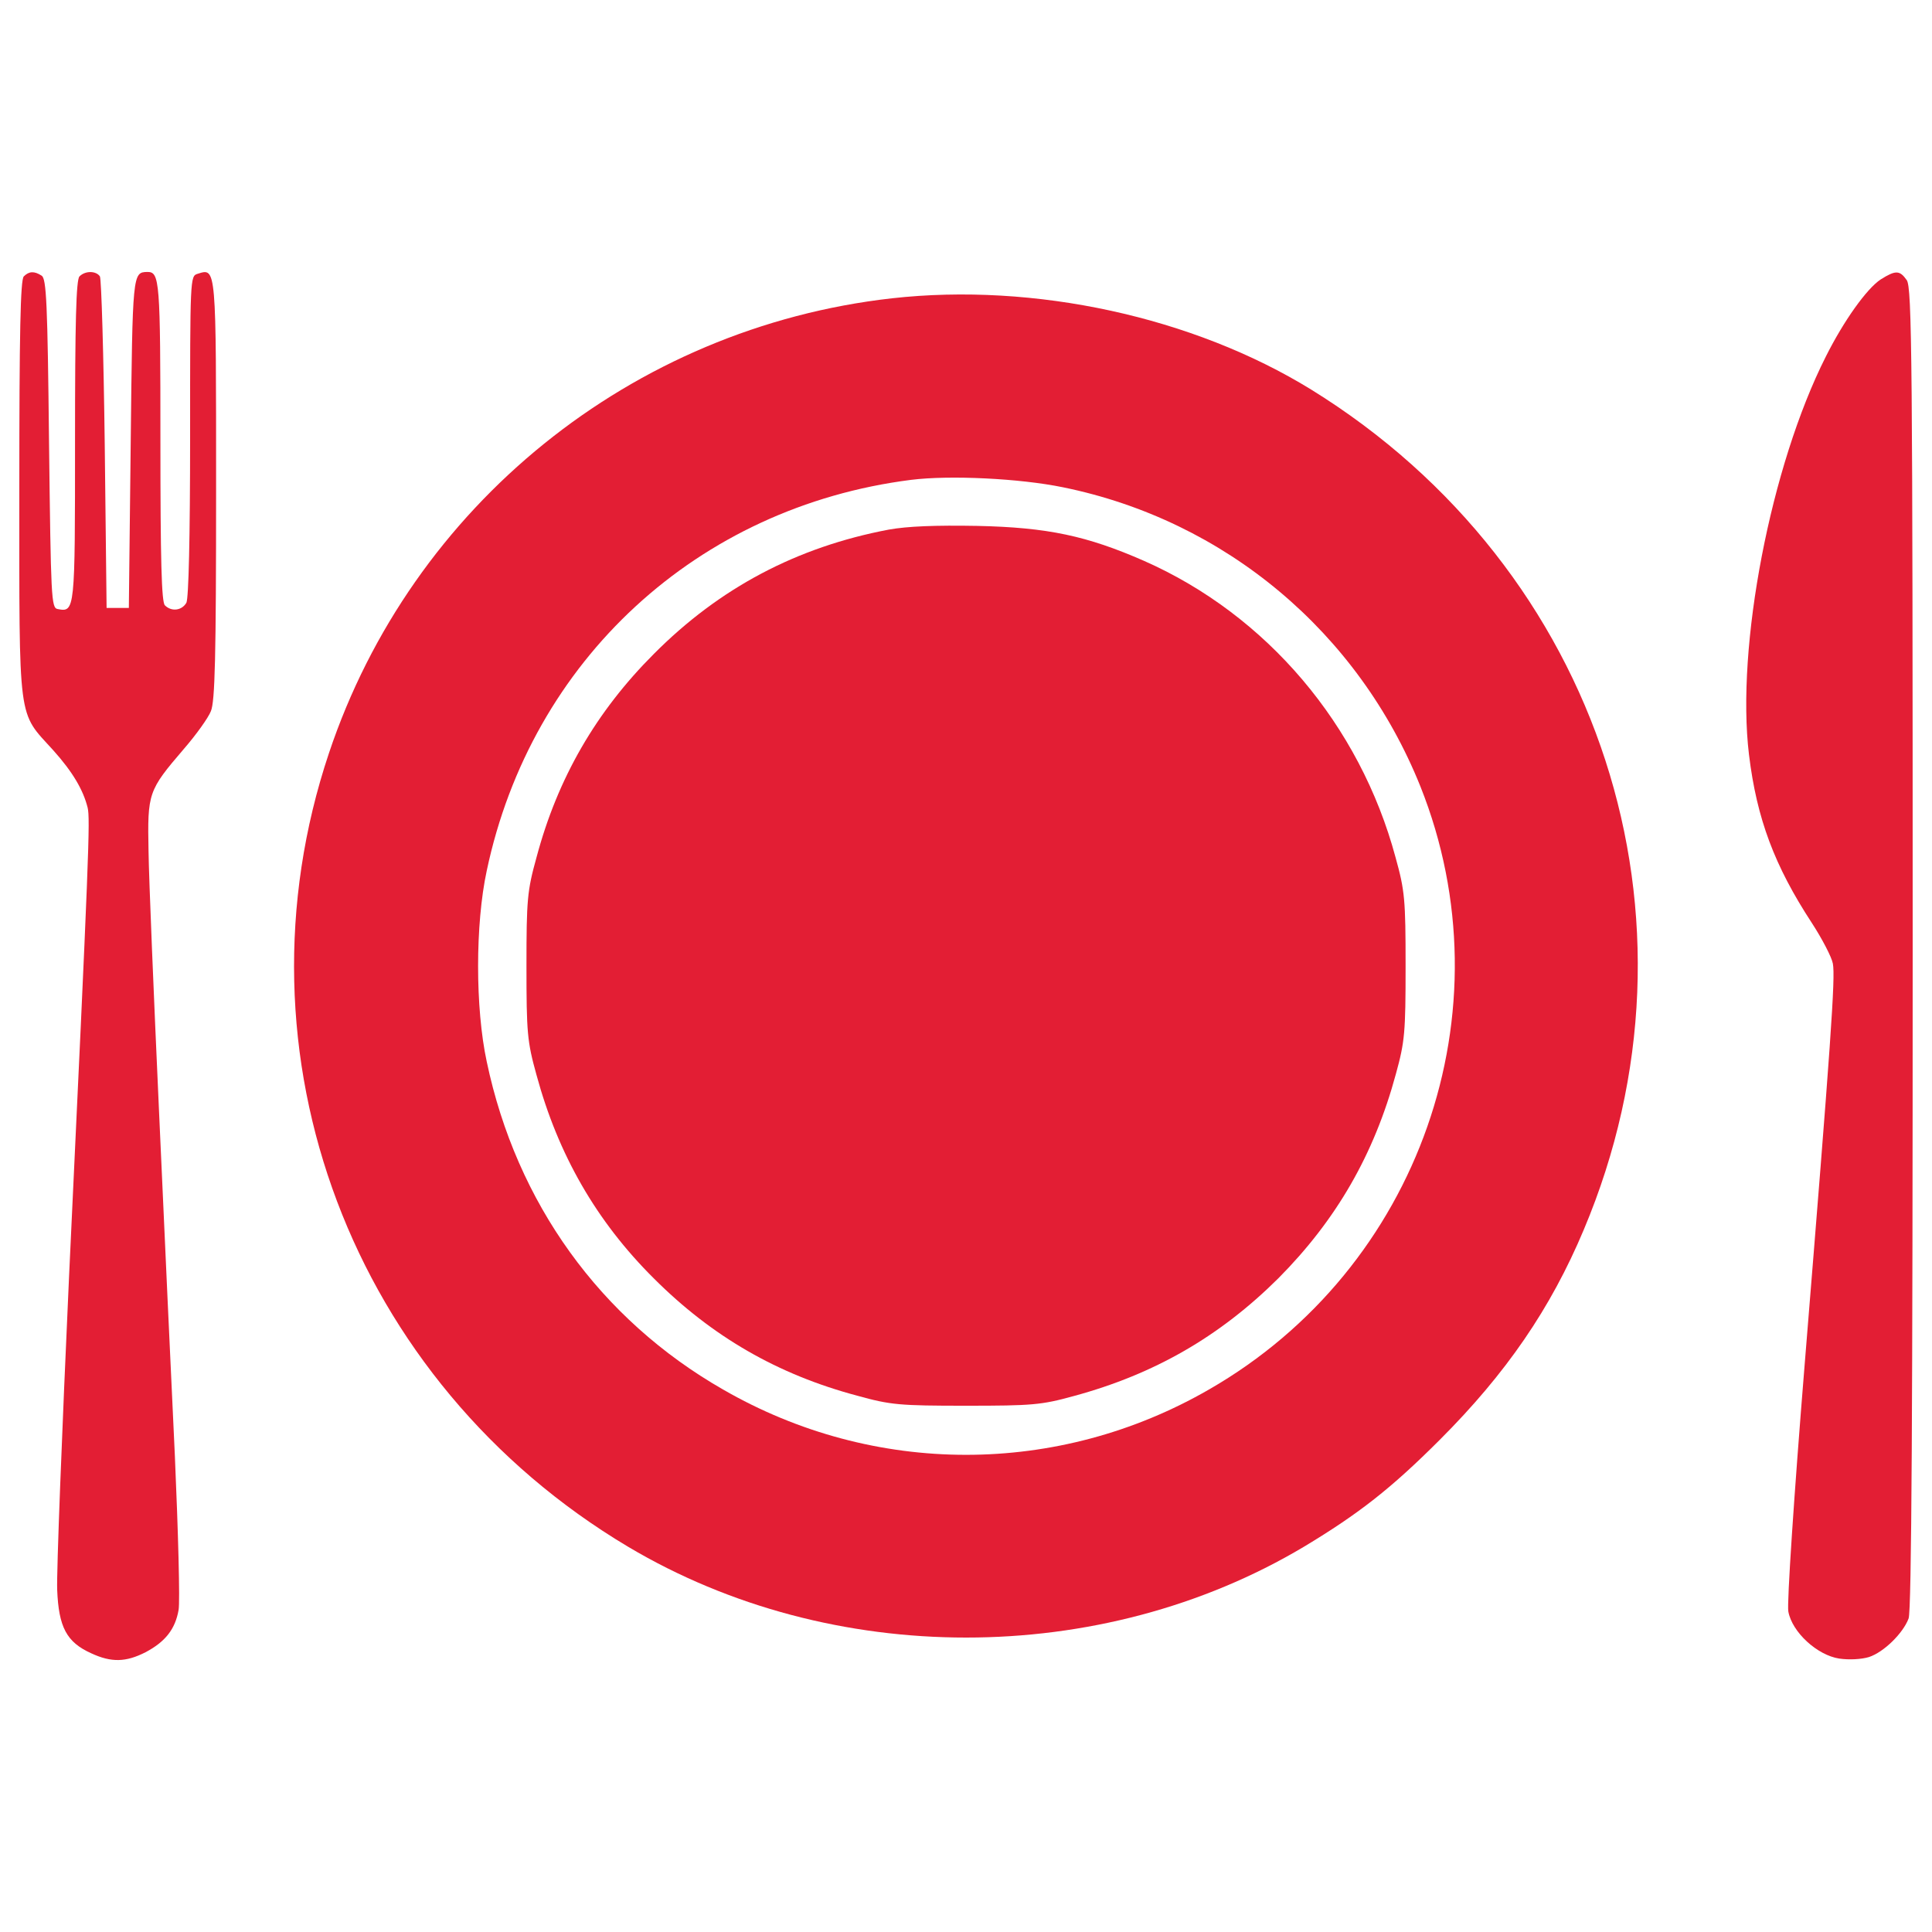 <?xml version="1.0" encoding="utf-8"?>
<!-- Svg Vector Icons : http://www.onlinewebfonts.com/icon -->
<!DOCTYPE svg PUBLIC "-//W3C//DTD SVG 1.1//EN" "http://www.w3.org/Graphics/SVG/1.1/DTD/svg11.dtd">
<svg fill="#e31e34" version="1.1" xmlns="http://www.w3.org/2000/svg" xmlns:xlink="http://www.w3.org/1999/xlink" x="0px" y="0px" viewBox="0 0 1000 1000" enable-background="new 0 0 1000 1000" xml:space="preserve">
<g><g transform="translate(0,511) scale(0.1,-0.1)"><path d="M123.1,3679.3c-17.3-17.3-23.1-288.2-23.1-1099.1c0-1229.8-9.6-1149.1,174.9-1352.8c101.8-113.4,155.6-205.6,178.7-297.8c13.5-57.6,7.7-230.6-96.1-2425c-36.5-803.2-65.3-1533.4-61.5-1623.7c7.7-192.2,48-270.9,176.8-328.6c103.8-48,178.7-46.1,280.6,5.8c101.8,53.8,153.7,119.1,171,219c7.7,42.3-1.9,399.7-19.2,795.5c-19.2,395.8-55.7,1204.8-82.6,1796.7S770.7,562.5,768.8,704.7c-5.8,301.7-1.9,313.2,182.5,528.4c63.4,73,126.8,161.4,140.3,196c21.1,50,26.9,278.6,26.9,1145.2c0,1164.5,1.9,1149.1-96.1,1118.3C984,3681.2,984,3669.7,984,2855c0-534.2-7.7-839.7-19.2-864.7c-23.1-40.4-76.9-48-111.4-13.4c-17.3,17.3-23.1,232.5-23.1,851.2c0,832-3.8,874.3-67.3,874.3c-76.9-1.9-76.9-1.9-86.5-887.8l-9.6-851.2h-57.6h-57.6l-9.6,845.5c-5.8,465-17.3,857-25,870.5c-19.2,28.8-75,30.8-105.7,0c-17.3-17.3-23.1-232.5-23.1-853.2c0-882,0-885.8-90.3-868.5c-32.7,5.8-34.6,57.6-44.2,857c-7.7,728.3-13.5,853.2-38.4,868.5C176.9,3708.1,150,3706.2,123.1,3679.3z"/><path d="M9734.8,3663.9c-73-48-192.1-215.2-284.4-399.7c-286.3-566.9-465-1500.7-397.7-2059.9c40.3-332.4,132.6-576.5,324.7-870.5c53.8-82.6,103.8-178.7,109.5-211.4c13.4-71.1-9.6-399.7-146-2075.3c-55.7-686-92.2-1237.5-84.6-1277.8c19.2-107.6,149.9-226.7,263.3-244c51.9-7.7,115.3-3.8,153.7,7.7c76.9,25,176.8,123,205.6,199.8c15.4,38.4,21.1,1108.7,21.1,3468.4c0,3061-3.8,3420.4-30.7,3458.8C9832.8,3712,9811.6,3712,9734.8,3663.9z"/><path d="M4615.7,3565.9C3270.6,3414.1,2131.2,2493.7,1702.7,1212C1180-348.3,1819.9-2043.1,3251.4-2896.2c1053-626.4,2446.1-626.4,3497.2,0c284.4,171,451.6,301.7,703.3,553.4c344,343.9,574.6,680.2,745.6,1087.6c678.3,1608.3,90.3,3420.4-1410.4,4348.5C6176,3469.9,5353.6,3648.6,4615.7,3565.9z M5501.6,2587.9c839.7-171,1529.6-749.4,1850.5-1548.8c463.1-1160.6-3.8-2494.2-1093.4-3120.6c-782.1-451.6-1735.2-451.6-2517.2,0C3107.3-1718.3,2673-1116.9,2519.3-384.8c-59.6,276.7-59.6,711,0,987.7C2749.9,1694.3,3610.8,2486,4715.7,2626.3C4915.5,2651.3,5276.7,2634,5501.6,2587.9z"/><path d="M4600.4,2368.8c-476.6-90.3-876.2-301.7-1216.3-643.7c-297.8-297.8-497.7-641.8-607.2-1053c-48-172.9-51.9-219.1-51.9-563c0-344,3.8-390.1,51.9-563c111.5-411.2,309.4-757.1,607.2-1053c301.7-301.7,641.8-497.7,1053-607.2c172.9-48,219.1-51.9,563-51.9c342,0,390.1,3.8,557.3,50c418.9,113.4,757.1,309.4,1058.8,609.1c299.8,301.7,495.8,639.9,609.1,1058.8c46.1,167.2,50,215.2,50,557.2c0,344-3.8,390.1-51.9,563c-184.5,686-666.8,1254.8-1302.8,1535.3c-294,128.7-497.7,172.9-862.8,180.6C4842.5,2391.9,4696.4,2386.1,4600.4,2368.8z"/></g></g>
</svg>
